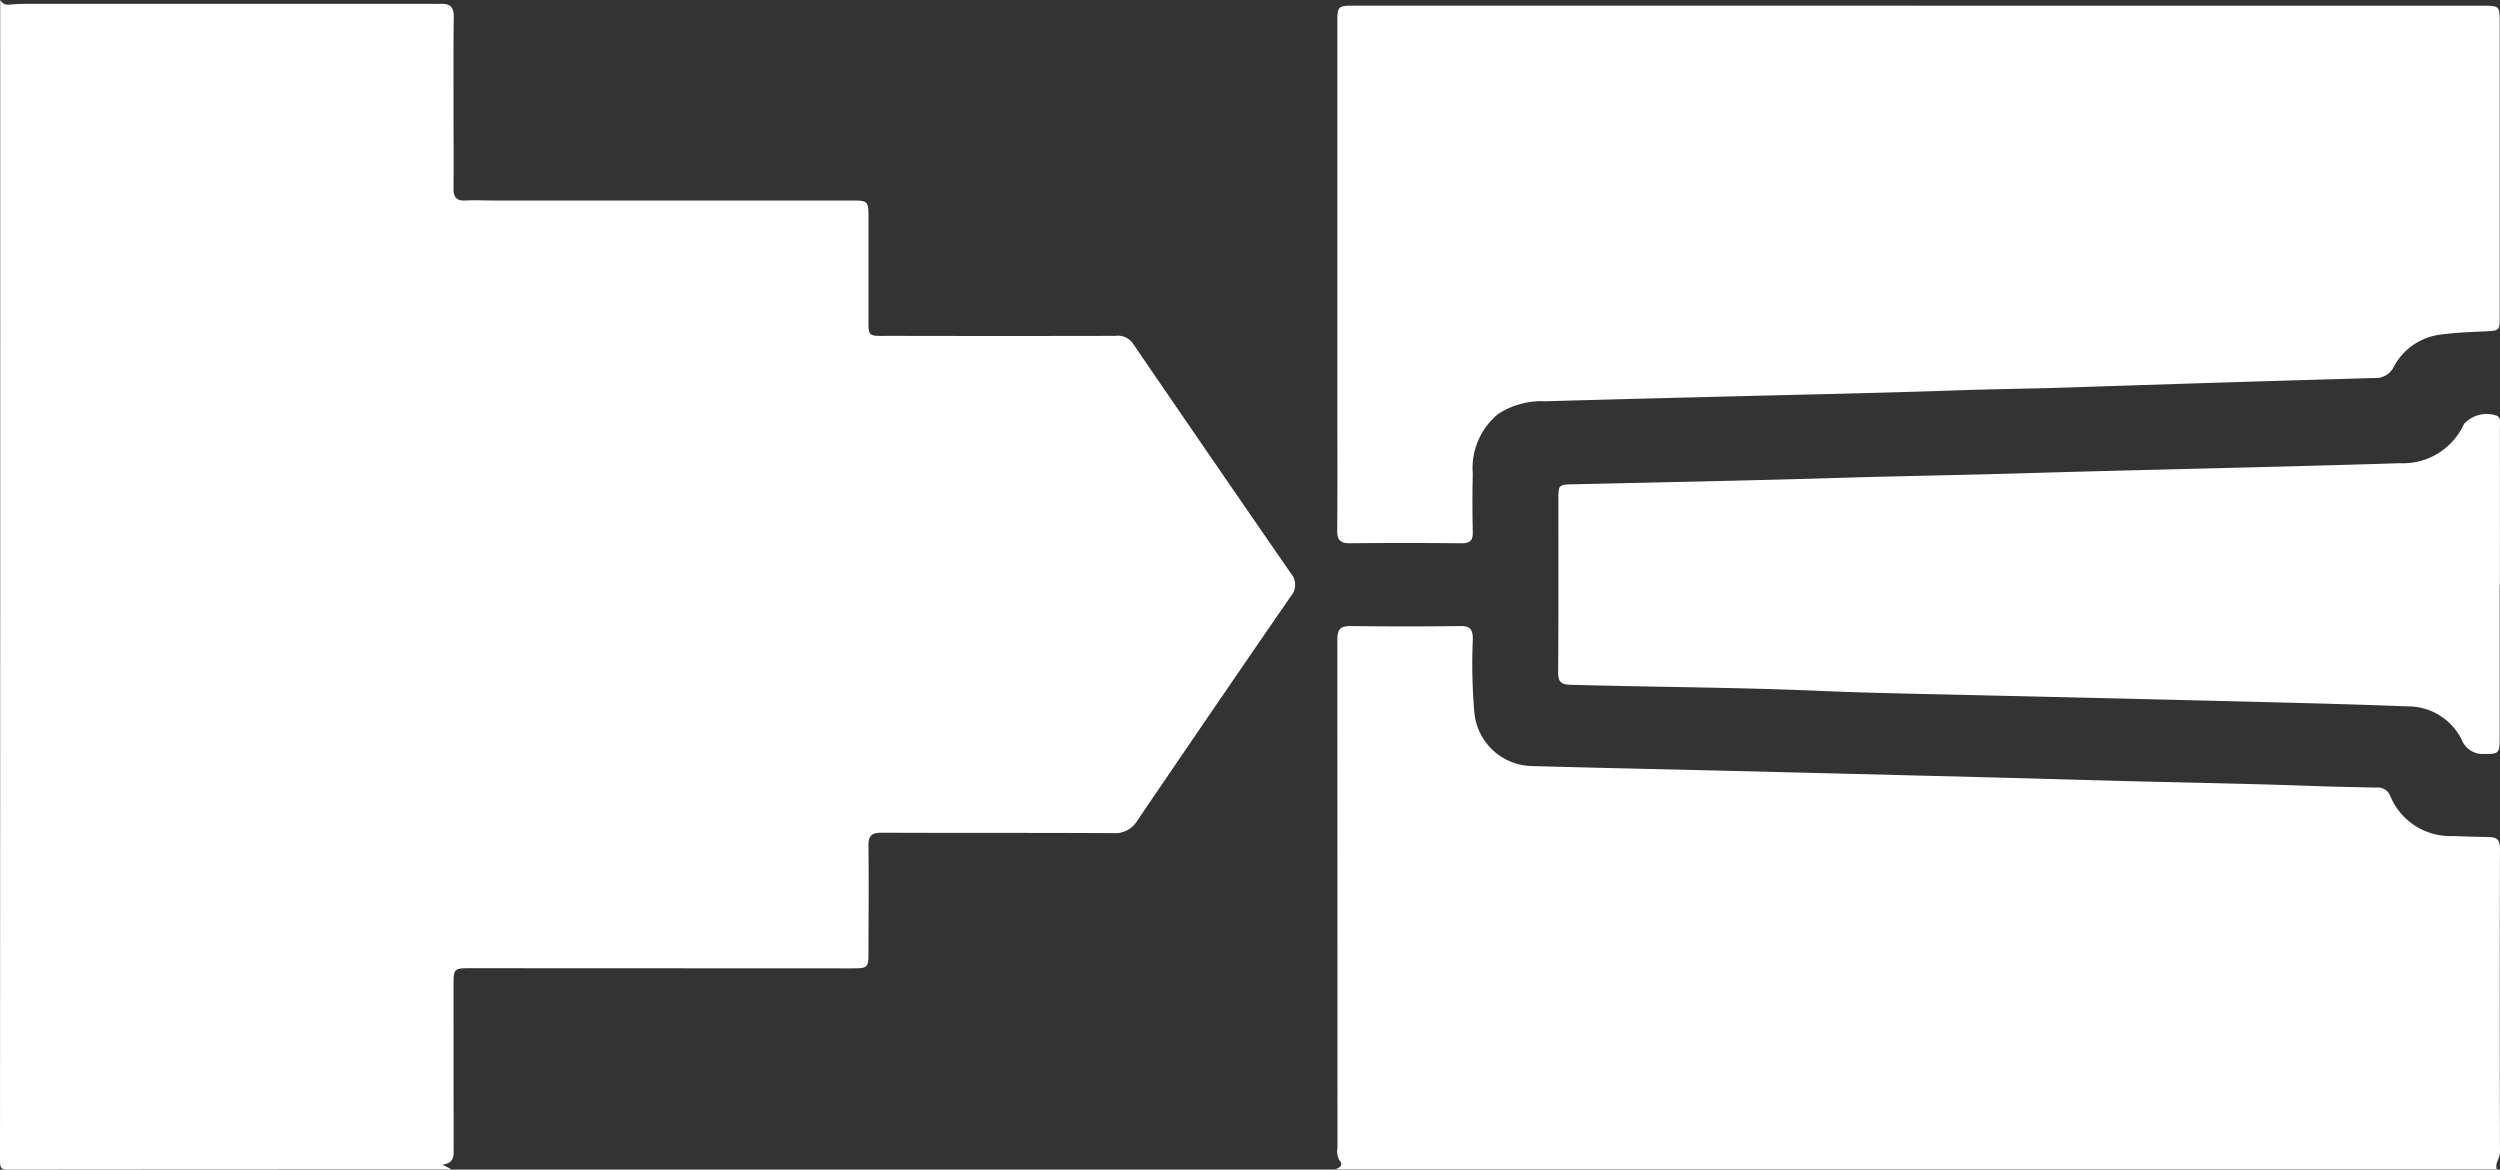 <svg xmlns="http://www.w3.org/2000/svg" width="123.475" height="57.767" viewBox="0 0 123.475 57.767">
  <rect x="0" y="0" width="123.475" height="57.767" fill="#333333" stroke="none"/>
  <g id="Group_1855" data-name="Group 1855" transform="translate(0 0)">
    <path id="Path_1104" data-name="Path 1104" d="M22.277,57.757q-10.924,0-21.847.01c-.36,0-.43-.07-.43-.429Q.017,28.669.01,0A.446.446,0,0,0,.492.225a11.007,11.007,0,0,1,1.1-.036q9.844,0,19.687,0c.175,0,.35.009.525,0,.443-.01.614.192.607.64-.02,1.5-.011,3-.012,4.5,0,1.325.013,2.65,0,3.974-.006.455.166.63.619.6.436-.026.875,0,1.312,0q8.846,0,17.692,0c.861,0,.873.015.874.886,0,1.569,0,3.138,0,4.707,0,1.209-.1,1.09,1.109,1.093q5.539.012,11.077,0a.9.9,0,0,1,.863.364q3.885,5.683,7.8,11.348a.869.869,0,0,1,0,1.159q-3.8,5.516-7.567,11.062a1.276,1.276,0,0,1-1.2.627c-3.815-.021-7.63-.006-11.445-.021-.477,0-.646.152-.64.635.02,1.743.006,3.486,0,5.229,0,.819-.019.836-.863.836l-18.743-.008c-.883,0-.887,0-.887.9q0,4,.005,8c0,.357.038.731-.554.8l.425.223" transform="translate(0 0)" fill="#fff"/>
    <path id="Path_1105" data-name="Path 1105" d="M156.491,100.184c.177-.105.411-.172.18-.457a.92.92,0,0,1-.093-.61q0-12.555-.006-25.11c0-.5.161-.665.664-.658q2.7.035,5.409,0c.5-.007.615.178.619.639a27.991,27.991,0,0,0,.078,3.656,2.915,2.915,0,0,0,2.867,2.62c3.043.086,6.087.147,9.131.222q6.69.164,13.381.334c2.273.058,4.546.127,6.819.186,3.078.079,6.158.13,9.235.243,1.032.038,2.063.054,3.095.078a.663.663,0,0,1,.705.414,3.21,3.21,0,0,0,3.122,1.978c.594.028,1.189.039,1.784.053.362.009.514.157.513.547q-.02,7.507,0,15.013c0,.307-.261.543-.153.853Z" transform="translate(-90.521 -42.428)" fill="#fff"/>
    <path id="Path_1106" data-name="Path 1106" d="M185.388.665h27.828c.864,0,.865,0,.865.883q0,7.218,0,14.436c0,.743,0,.73-.756.766-.733.035-1.47.061-2.194.163a3.023,3.023,0,0,0-2.282,1.59,1,1,0,0,1-.97.55q-7.632.218-15.262.473c-1.731.055-3.463.073-5.194.132-4.178.145-8.358.226-12.537.334-2.64.068-5.28.132-7.921.21a3.94,3.94,0,0,0-2.343.622,3.462,3.462,0,0,0-1.261,2.963c-.024.958-.019,1.918,0,2.877.008.4-.124.555-.542.551-1.838-.016-3.676-.019-5.513,0-.476.005-.644-.149-.64-.629.018-2.249.006-4.5.006-6.747q0-9.18,0-18.359c0-.784.029-.818.834-.818q13.94,0,27.88,0Z" transform="translate(-90.621 -0.383)" fill="#fff"/>
    <path id="Path_1107" data-name="Path 1107" d="M229.048,56.91v7.637c0,.7-.071.725-.747.722a1.106,1.106,0,0,1-1.125-.7A2.964,2.964,0,0,0,224.5,62.92c-2.394-.093-4.79-.156-7.186-.216q-7.082-.177-14.165-.338c-2.518-.061-5.038-.1-7.554-.206-4.143-.181-8.289-.192-12.433-.306-.429-.012-.618-.117-.615-.6.022-2.859.011-5.719.012-8.578,0-.691.02-.708.7-.724,4.442-.1,8.885-.187,13.326-.322,2.938-.089,5.877-.133,8.814-.22,3.847-.115,7.693-.2,11.541-.3q3.594-.089,7.186-.2a3.306,3.306,0,0,0,3.161-1.94,1.517,1.517,0,0,1,1.657-.393c.188.158.115.39.115.592q.006,3.871,0,7.742Z" transform="translate(-105.59 -28.032)" fill="#fff"/>
  </g>
</svg>
